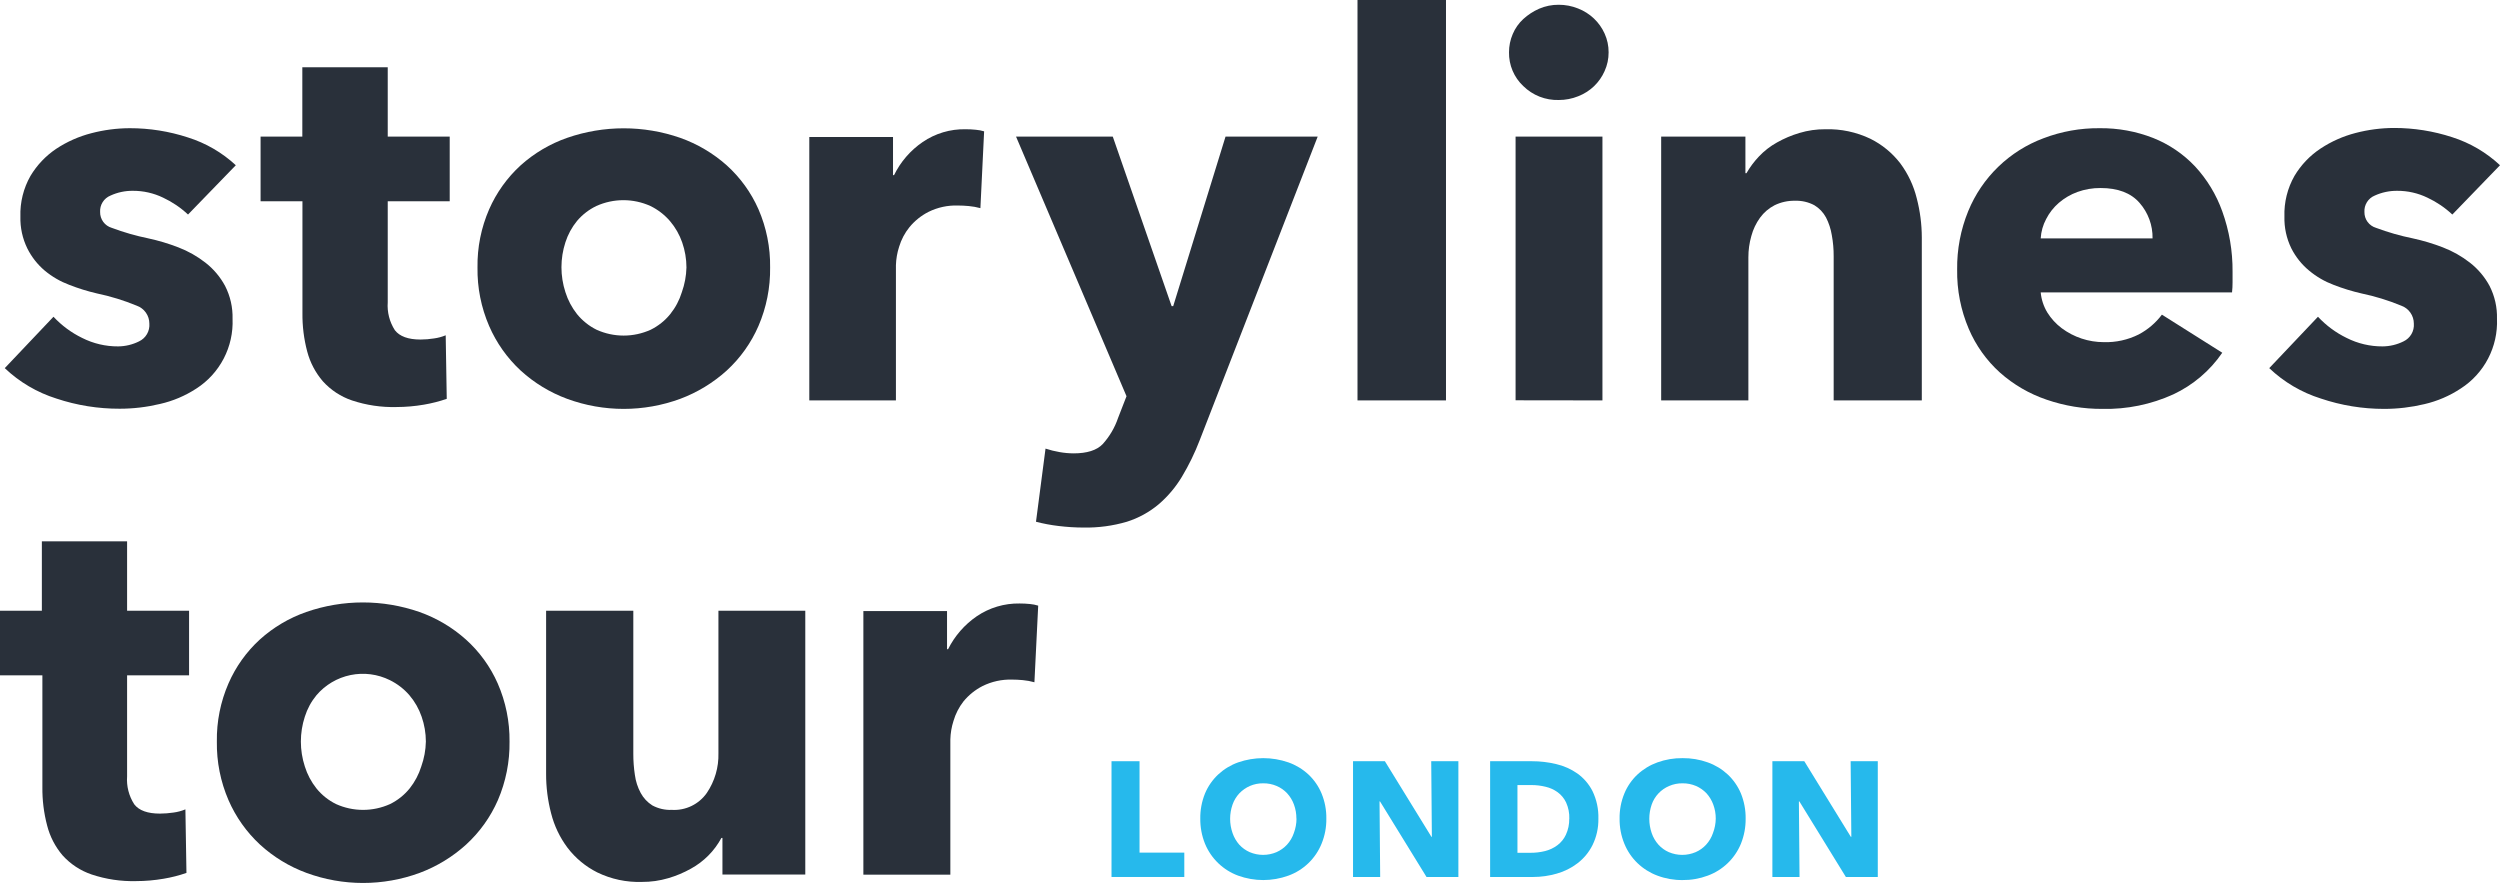<svg width="430" height="152" viewBox="0 0 430 152" fill="none" xmlns="http://www.w3.org/2000/svg">
<g clip-path="url(#clip0_3992_116656)">
<path d="M191.18 150.84V130.93H196V146.65H203.7V150.84H191.18Z" fill="#26B9EC"/>
<path d="M228.13 140.8C228.151 142.281 227.872 143.75 227.31 145.12C226.796 146.384 226.022 147.526 225.039 148.472C224.055 149.417 222.884 150.146 221.6 150.61C218.809 151.623 215.751 151.623 212.96 150.61C211.682 150.139 210.515 149.408 209.534 148.463C208.553 147.518 207.779 146.38 207.26 145.12C206.708 143.747 206.433 142.279 206.45 140.8C206.429 139.32 206.705 137.852 207.26 136.48C207.778 135.242 208.551 134.128 209.53 133.21C210.52 132.291 211.687 131.583 212.96 131.13C215.758 130.157 218.803 130.157 221.6 131.13C222.88 131.58 224.055 132.288 225.05 133.21C226.026 134.128 226.797 135.243 227.31 136.48C227.874 137.849 228.153 139.319 228.13 140.8ZM222.98 140.8C222.987 139.975 222.844 139.155 222.56 138.38C222.301 137.666 221.904 137.01 221.39 136.45C220.885 135.909 220.272 135.48 219.59 135.19C218.858 134.875 218.067 134.718 217.27 134.73C216.48 134.718 215.696 134.875 214.97 135.19C214.295 135.49 213.683 135.918 213.17 136.45C212.65 137.005 212.252 137.662 212 138.38C211.441 139.969 211.441 141.701 212 143.29C212.252 144.027 212.646 144.706 213.16 145.29C213.662 145.836 214.271 146.272 214.95 146.57C215.679 146.88 216.463 147.04 217.255 147.04C218.047 147.04 218.831 146.88 219.56 146.57C220.241 146.27 220.853 145.834 221.36 145.29C221.888 144.713 222.29 144.031 222.54 143.29C222.841 142.494 222.996 141.651 223 140.8H222.98Z" fill="#26B9EC"/>
<path d="M245.361 150.84L237.361 137.84H237.281L237.391 150.84H232.721V130.93H238.201L246.201 143.93H246.281L246.171 130.93H250.841V150.84H245.361Z" fill="#26B9EC"/>
<path d="M274.921 140.83C274.948 142.391 274.605 143.937 273.921 145.34C273.315 146.56 272.439 147.627 271.361 148.46C270.29 149.284 269.072 149.895 267.771 150.26C266.454 150.641 265.091 150.837 263.721 150.84H256.301V130.93H263.501C264.902 130.928 266.298 131.093 267.661 131.42C268.974 131.723 270.217 132.277 271.321 133.05C272.407 133.83 273.292 134.859 273.901 136.05C274.622 137.537 274.972 139.178 274.921 140.83ZM269.921 140.83C269.956 139.867 269.768 138.908 269.371 138.03C269.04 137.327 268.538 136.718 267.911 136.26C267.288 135.81 266.58 135.49 265.831 135.32C265.045 135.128 264.24 135.03 263.431 135.03H261.001V146.68H263.271C264.11 146.684 264.946 146.583 265.761 146.38C266.524 146.19 267.241 145.85 267.871 145.38C268.499 144.91 269.001 144.292 269.331 143.58C269.73 142.719 269.928 141.779 269.911 140.83H269.921Z" fill="#26B9EC"/>
<path d="M300.25 140.8C300.267 142.279 299.992 143.747 299.44 145.12C298.921 146.381 298.146 147.521 297.163 148.466C296.18 149.411 295.01 150.142 293.73 150.61C292.345 151.128 290.877 151.385 289.4 151.37C287.925 151.387 286.46 151.129 285.08 150.61C283.802 150.135 282.634 149.403 281.65 148.46C280.671 147.517 279.901 146.379 279.39 145.12C278.828 143.75 278.549 142.28 278.57 140.8C278.547 139.319 278.826 137.849 279.39 136.48C279.9 135.241 280.671 134.125 281.65 133.21C282.641 132.292 283.808 131.585 285.08 131.13C286.464 130.63 287.928 130.383 289.4 130.4C290.875 130.385 292.341 130.632 293.73 131.13C295.007 131.58 296.178 132.288 297.17 133.21C298.149 134.128 298.922 135.242 299.44 136.48C299.995 137.852 300.271 139.32 300.25 140.8ZM295.11 140.8C295.113 139.974 294.967 139.154 294.68 138.38C294.42 137.668 294.026 137.013 293.52 136.45C293.01 135.913 292.398 135.485 291.72 135.19C290.987 134.877 290.197 134.72 289.4 134.73C288.606 134.717 287.818 134.874 287.09 135.19C286.395 135.483 285.768 135.918 285.252 136.467C284.735 137.017 284.339 137.668 284.09 138.38C283.543 139.971 283.543 141.699 284.09 143.29C284.34 144.029 284.738 144.709 285.26 145.29C285.755 145.838 286.362 146.275 287.04 146.57C287.769 146.88 288.553 147.04 289.345 147.04C290.137 147.04 290.921 146.88 291.65 146.57C292.333 146.275 292.947 145.839 293.45 145.29C293.978 144.713 294.38 144.031 294.63 143.29C294.937 142.495 295.099 141.652 295.11 140.8Z" fill="#26B9EC"/>
<path d="M317.49 150.84L309.49 137.84H309.41L309.52 150.84H304.85V130.93H310.34L318.34 143.93H318.43L318.31 130.93H322.98V150.84H317.49Z" fill="#26B9EC"/>
<path d="M32.34 36.9C31.076 35.713 29.631 34.735 28.06 34C26.443 33.217 24.668 32.813 22.87 32.82C21.535 32.803 20.213 33.083 19 33.64C18.446 33.865 17.976 34.258 17.657 34.764C17.337 35.27 17.185 35.863 17.22 36.46C17.209 37.071 17.398 37.67 17.759 38.163C18.12 38.656 18.634 39.017 19.22 39.19C21.267 39.956 23.37 40.562 25.51 41C27.264 41.379 28.986 41.894 30.66 42.54C32.347 43.185 33.928 44.078 35.35 45.19C36.739 46.275 37.887 47.637 38.72 49.19C39.612 50.937 40.052 52.879 40 54.84C40.098 57.211 39.574 59.566 38.479 61.671C37.384 63.777 35.758 65.559 33.76 66.84C31.854 68.084 29.741 68.978 27.52 69.48C25.254 70.024 22.931 70.299 20.6 70.3C16.896 70.313 13.214 69.722 9.7 68.55C6.38 67.508 3.342 65.719 0.82 63.32L9.2 54.48C10.603 55.985 12.271 57.219 14.12 58.12C16.042 59.092 18.167 59.593 20.32 59.58C21.567 59.57 22.795 59.276 23.91 58.72C24.483 58.452 24.96 58.015 25.278 57.468C25.596 56.921 25.74 56.291 25.69 55.66C25.691 54.981 25.481 54.319 25.088 53.766C24.696 53.212 24.141 52.794 23.5 52.57C21.293 51.661 19.007 50.958 16.67 50.47C15.057 50.095 13.473 49.604 11.93 49C10.393 48.427 8.962 47.599 7.7 46.55C6.45 45.495 5.429 44.194 4.7 42.73C3.868 41.03 3.459 39.153 3.51 37.26C3.431 34.812 4.03 32.389 5.24 30.26C6.353 28.401 7.862 26.81 9.66 25.6C11.517 24.372 13.565 23.463 15.72 22.91C17.875 22.346 20.093 22.057 22.32 22.05C25.717 22.046 29.093 22.583 32.32 23.64C35.388 24.602 38.203 26.235 40.56 28.42L32.34 36.9Z" fill="#29303A"/>
<path d="M66.69 34.62V52C66.569 53.691 67.001 55.376 67.92 56.8C68.74 57.86 70.21 58.4 72.33 58.4C73.111 58.398 73.89 58.334 74.66 58.21C75.347 58.117 76.019 57.935 76.66 57.67L76.84 68.6C75.563 69.04 74.252 69.374 72.92 69.6C71.358 69.87 69.776 70.007 68.19 70.01C65.59 70.078 62.998 69.692 60.53 68.87C58.61 68.219 56.888 67.087 55.53 65.58C54.257 64.099 53.338 62.348 52.84 60.46C52.269 58.301 51.993 56.074 52.02 53.84V34.62H44.82V23.5H52V11.57H66.69V23.5H77.35V34.62H66.69Z" fill="#29303A"/>
<path d="M132.46 46C132.508 49.457 131.827 52.885 130.46 56.06C129.197 58.971 127.337 61.584 125 63.73C122.664 65.843 119.95 67.495 117 68.6C110.722 70.907 103.828 70.907 97.55 68.6C94.593 67.509 91.876 65.856 89.55 63.73C87.232 61.58 85.386 58.971 84.13 56.07C82.759 52.896 82.077 49.467 82.13 46.01C82.076 42.572 82.758 39.163 84.13 36.01C85.387 33.135 87.234 30.556 89.55 28.44C91.876 26.348 94.596 24.74 97.55 23.71C103.849 21.523 110.701 21.523 117 23.71C119.947 24.755 122.664 26.361 125 28.44C127.333 30.547 129.194 33.123 130.46 36C131.828 39.154 132.509 42.563 132.46 46ZM118.07 46C118.067 44.539 117.82 43.09 117.34 41.71C116.876 40.363 116.163 39.115 115.24 38.03C114.305 36.943 113.159 36.058 111.87 35.43C110.41 34.771 108.827 34.43 107.225 34.43C105.623 34.43 104.04 34.771 102.58 35.43C101.301 36.042 100.166 36.918 99.25 38C98.358 39.09 97.679 40.339 97.25 41.68C96.343 44.465 96.343 47.465 97.25 50.25C97.68 51.622 98.358 52.903 99.25 54.03C100.167 55.159 101.316 56.076 102.62 56.72C104.08 57.379 105.663 57.72 107.265 57.72C108.867 57.72 110.45 57.379 111.91 56.72C113.214 56.076 114.363 55.159 115.28 54.03C116.18 52.908 116.858 51.625 117.28 50.25C117.768 48.884 118.034 47.45 118.07 46Z" fill="#29303A"/>
<path d="M168.629 35.8C167.974 35.623 167.305 35.502 166.629 35.44C165.989 35.38 165.369 35.35 164.759 35.35C163.012 35.291 161.277 35.666 159.709 36.44C158.446 37.081 157.33 37.977 156.429 39.07C155.622 40.067 155.018 41.212 154.649 42.44C154.317 43.465 154.132 44.533 154.099 45.61V68.87H139.199V23.56H153.599V30.12H153.779C154.898 27.829 156.594 25.868 158.699 24.43C160.87 22.946 163.45 22.177 166.079 22.23C166.67 22.229 167.261 22.259 167.849 22.32C168.331 22.361 168.806 22.451 169.269 22.59L168.629 35.8Z" fill="#29303A"/>
<path d="M206.35 75.71C205.515 77.892 204.491 79.996 203.29 82C202.221 83.785 200.87 85.386 199.29 86.74C197.681 88.089 195.822 89.109 193.82 89.74C191.408 90.448 188.903 90.785 186.39 90.74C184.946 90.737 183.503 90.647 182.07 90.47C180.761 90.316 179.465 90.072 178.19 89.74L179.83 77.16C180.62 77.42 181.429 77.62 182.25 77.76C183.045 77.901 183.852 77.975 184.66 77.98C186.973 77.98 188.64 77.45 189.66 76.39C190.843 75.085 191.746 73.549 192.31 71.88L193.76 68.15L174.76 23.5H191.4L201.52 52.66H201.79L210.79 23.5H226.64L206.35 75.71Z" fill="#29303A"/>
<path d="M233.49 68.87V0H248.71V68.87H233.49Z" fill="#29303A"/>
<path d="M276.68 9C276.688 10.114 276.452 11.216 275.99 12.23C275.559 13.207 274.94 14.09 274.17 14.83C273.382 15.58 272.454 16.167 271.44 16.56C270.382 16.986 269.251 17.203 268.11 17.2C266.982 17.233 265.86 17.037 264.809 16.625C263.759 16.212 262.804 15.592 262 14.8C261.21 14.057 260.585 13.157 260.163 12.159C259.741 11.16 259.532 10.084 259.55 9C259.546 7.92 259.763 6.852 260.19 5.86C260.599 4.879 261.217 3.999 262 3.28C262.806 2.541 263.729 1.94 264.73 1.5C265.794 1.042 266.942 0.81 268.1 0.82C269.241 0.817 270.372 1.034 271.43 1.46C272.444 1.853 273.372 2.44 274.16 3.19C274.938 3.928 275.563 4.811 276 5.79C276.456 6.798 276.688 7.893 276.68 9ZM260.68 68.85V23.5H275.62V68.87L260.68 68.85Z" fill="#29303A"/>
<path d="M315.391 68.87V44.09C315.399 42.869 315.292 41.651 315.071 40.45C314.901 39.387 314.564 38.357 314.071 37.4C313.604 36.534 312.913 35.809 312.071 35.3C311.048 34.754 309.899 34.488 308.741 34.53C307.526 34.505 306.323 34.769 305.231 35.3C304.243 35.809 303.387 36.542 302.731 37.44C302.042 38.389 301.533 39.457 301.231 40.59C300.888 41.79 300.716 43.032 300.721 44.28V68.87H285.721V23.5H300.211V29.79H300.391C300.988 28.752 301.707 27.789 302.531 26.92C303.434 25.962 304.48 25.149 305.631 24.51C306.855 23.82 308.153 23.269 309.501 22.87C310.947 22.434 312.45 22.219 313.961 22.23C316.638 22.153 319.295 22.715 321.711 23.87C323.728 24.872 325.49 26.322 326.861 28.11C328.189 29.903 329.148 31.943 329.681 34.11C330.254 36.311 330.546 38.576 330.551 40.85V68.87H315.391Z" fill="#29303A"/>
<path d="M384 46.74V48.56C384.002 49.138 383.972 49.715 383.91 50.29H351C351.114 51.515 351.504 52.698 352.14 53.75C352.788 54.79 353.622 55.702 354.6 56.44C356.694 58.003 359.237 58.848 361.85 58.85C363.928 58.912 365.99 58.459 367.85 57.53C369.419 56.703 370.785 55.538 371.85 54.12L382.23 60.67C380.113 63.766 377.206 66.238 373.81 67.83C369.992 69.566 365.833 70.421 361.64 70.33C358.36 70.349 355.1 69.811 352 68.74C349.05 67.739 346.33 66.158 344 64.09C341.685 62.003 339.853 59.437 338.63 56.57C337.256 53.348 336.575 49.873 336.63 46.37C336.583 42.919 337.233 39.494 338.54 36.3C339.717 33.434 341.474 30.842 343.701 28.687C345.928 26.533 348.577 24.862 351.48 23.78C354.564 22.604 357.84 22.018 361.14 22.05C364.286 22.015 367.41 22.585 370.34 23.73C373.066 24.814 375.524 26.479 377.54 28.61C379.61 30.847 381.205 33.48 382.23 36.35C383.43 39.681 384.03 43.199 384 46.74ZM370.24 41C370.282 38.755 369.483 36.576 368 34.89C366.52 33.19 364.28 32.34 361.31 32.34C359.947 32.327 358.592 32.557 357.31 33.02C356.144 33.448 355.063 34.081 354.12 34.89C353.22 35.667 352.48 36.611 351.94 37.67C351.39 38.699 351.069 39.835 351 41H370.24Z" fill="#29303A"/>
<path d="M421.801 36.9C420.536 35.713 419.091 34.735 417.521 34C415.903 33.217 414.128 32.813 412.331 32.82C410.993 32.805 409.668 33.085 408.451 33.64C407.899 33.868 407.432 34.262 407.115 34.767C406.798 35.273 406.646 35.864 406.681 36.46C406.669 37.071 406.858 37.67 407.219 38.163C407.581 38.656 408.094 39.017 408.681 39.19C410.737 39.958 412.85 40.563 415.001 41C416.754 41.38 418.476 41.895 420.151 42.54C421.837 43.185 423.418 44.078 424.841 45.19C426.229 46.275 427.377 47.637 428.211 49.19C429.097 50.935 429.534 52.873 429.481 54.83C429.579 57.201 429.054 59.556 427.959 61.661C426.865 63.767 425.238 65.549 423.241 66.83C421.337 68.088 419.224 68.996 417.001 69.51C414.734 70.053 412.411 70.329 410.081 70.33C406.378 70.334 402.699 69.732 399.191 68.55C395.87 67.507 392.832 65.719 390.311 63.32L398.691 54.48C400.093 55.985 401.761 57.219 403.611 58.12C405.532 59.092 407.657 59.593 409.811 59.58C411.057 59.57 412.285 59.276 413.401 58.72C413.973 58.451 414.45 58.015 414.768 57.468C415.086 56.921 415.23 56.291 415.181 55.66C415.182 54.983 414.973 54.321 414.583 53.768C414.192 53.214 413.639 52.796 413.001 52.57C410.793 51.661 408.507 50.958 406.171 50.47C404.544 50.097 402.946 49.605 401.391 49C399.852 48.424 398.422 47.592 397.161 46.54C395.893 45.489 394.854 44.189 394.111 42.72C393.278 41.02 392.87 39.143 392.921 37.25C392.842 34.802 393.44 32.38 394.651 30.25C395.771 28.372 397.299 26.77 399.121 25.56C400.974 24.333 403.018 23.424 405.171 22.87C407.329 22.306 409.55 22.017 411.781 22.01C415.177 22.006 418.553 22.543 421.781 23.6C424.845 24.576 427.653 26.223 430.001 28.42L421.801 36.9Z" fill="#29303A"/>
<path d="M21.86 116.16V133.54C21.739 135.231 22.171 136.916 23.09 138.34C23.91 139.41 25.39 139.94 27.51 139.94C28.29 139.936 29.069 139.876 29.84 139.76C30.545 139.668 31.234 139.483 31.89 139.21L32.07 150.14C30.794 150.585 29.483 150.919 28.15 151.14C26.584 151.41 24.999 151.548 23.41 151.55C20.813 151.618 18.224 151.232 15.76 150.41C13.839 149.759 12.118 148.626 10.76 147.12C9.499 145.637 8.592 143.886 8.11 142C7.539 139.837 7.263 137.607 7.29 135.37V116.16H0V105.05H7.2V93.11H21.86V105.05H32.52V116.16H21.86Z" fill="#29303A"/>
<path d="M87.64 127.55C87.688 131.01 87.006 134.441 85.64 137.62C84.371 140.524 82.507 143.13 80.17 145.27C77.836 147.386 75.121 149.038 72.17 150.14C65.892 152.447 58.998 152.447 52.72 150.14C49.761 149.053 47.044 147.399 44.72 145.27C42.404 143.122 40.559 140.517 39.3 137.62C37.928 134.443 37.247 131.01 37.3 127.55C37.246 124.112 37.928 120.703 39.3 117.55C40.547 114.683 42.383 112.111 44.69 110C47.013 107.901 49.733 106.289 52.69 105.26C58.989 103.073 65.841 103.073 72.14 105.26C75.09 106.303 77.808 107.914 80.14 110C82.479 112.103 84.344 114.68 85.61 117.56C86.986 120.709 87.677 124.114 87.64 127.55ZM73.25 127.55C73.246 126.093 73 124.646 72.52 123.27C72.058 121.919 71.345 120.667 70.42 119.58C69.483 118.496 68.336 117.612 67.05 116.98C64.957 115.944 62.579 115.638 60.292 116.109C58.006 116.58 55.942 117.802 54.43 119.58C53.532 120.67 52.853 121.923 52.43 123.27C51.523 126.051 51.523 129.049 52.43 131.83C52.856 133.203 53.534 134.485 54.43 135.61C55.344 136.741 56.494 137.659 57.8 138.3C59.26 138.959 60.843 139.3 62.445 139.3C64.046 139.3 65.63 138.959 67.09 138.3C68.395 137.659 69.545 136.741 70.46 135.61C71.356 134.485 72.034 133.203 72.46 131.83C72.952 130.455 73.219 129.01 73.25 127.55Z" fill="#29303A"/>
<path d="M124.26 150.42V144.13H124.08C122.88 146.359 121.06 148.193 118.84 149.41C117.603 150.104 116.291 150.654 114.93 151.05C113.466 151.483 111.946 151.698 110.42 151.69C107.758 151.777 105.115 151.214 102.72 150.05C100.721 149.044 98.978 147.598 97.62 145.82C96.293 144.05 95.331 142.035 94.79 139.89C94.213 137.676 93.924 135.398 93.93 133.11V105.05H108.93V129.65C108.926 130.868 109.016 132.085 109.2 133.29C109.342 134.376 109.681 135.426 110.2 136.39C110.672 137.263 111.36 138 112.2 138.53C113.233 139.087 114.397 139.353 115.57 139.3C116.735 139.366 117.898 139.134 118.948 138.624C119.998 138.115 120.9 137.346 121.57 136.39C122.935 134.375 123.635 131.983 123.57 129.55V105.05H138.51V150.42H124.26Z" fill="#29303A"/>
<path d="M177.92 117.35C177.266 117.164 176.597 117.041 175.92 116.98C175.29 116.92 174.66 116.89 174.06 116.89C172.308 116.842 170.571 117.223 169 118C167.737 118.645 166.62 119.544 165.72 120.64C164.94 121.642 164.357 122.782 164 124C163.67 125.029 163.488 126.1 163.46 127.18V150.44H148.5V105.1H162.89V111.66H163.07C164.207 109.386 165.904 107.438 168 106C170.174 104.523 172.752 103.754 175.38 103.8C175.974 103.799 176.569 103.829 177.16 103.89C177.639 103.933 178.111 104.027 178.57 104.17L177.92 117.35Z" fill="#29303A"/>
</g>
<defs>
<clipPath id="clip0_3992_116656">
<rect width="430" height="151.87" fill="white"/>
</clipPath>
</defs>
</svg>
